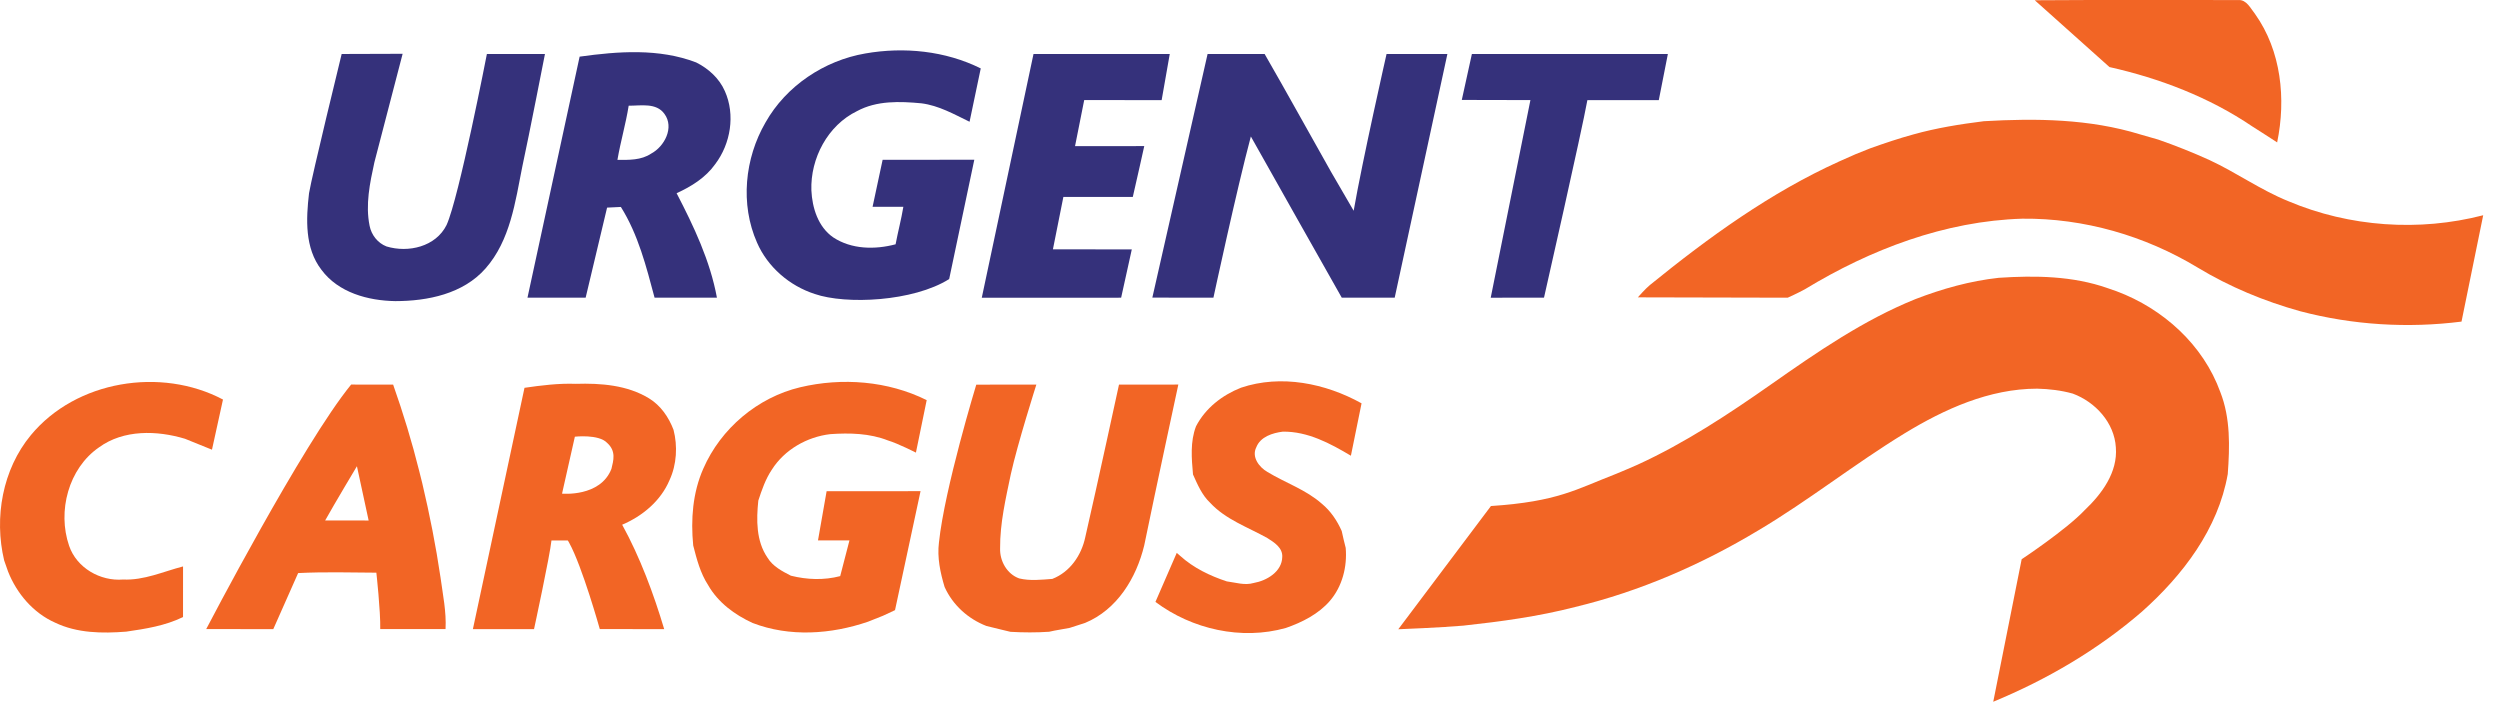 <svg width="114" height="32" viewBox="0 0 114 32" fill="none" xmlns="http://www.w3.org/2000/svg">
<path d="M92.786 0.012C95.881 -0.012 98.974 0.008 102.068 0.002C102.445 -0.021 102.627 0.385 102.83 0.637C104.027 2.32 104.248 4.511 103.838 6.494C103.838 6.494 103.081 5.998 102.697 5.76C100.738 4.434 98.492 3.575 96.192 3.058L92.786 0.012Z" fill="#F26525"/>
<path d="M87.245 6.131C88.297 5.836 89.379 5.663 90.463 5.527C92.849 5.389 95.284 5.419 97.589 6.128C97.863 6.204 98.138 6.288 98.415 6.365C99.206 6.64 99.986 6.951 100.751 7.298C101.983 7.87 103.094 8.67 104.357 9.178C107.14 10.352 110.312 10.572 113.234 9.815L112.245 14.665C109.796 14.976 107.289 14.822 104.899 14.195C103.255 13.739 101.666 13.08 100.205 12.196C97.81 10.749 95.022 9.943 92.22 9.972C88.691 10.078 85.296 11.372 82.304 13.19C81.984 13.367 81.519 13.575 81.519 13.575L74.686 13.559C74.686 13.559 75.035 13.159 75.242 12.992C77.913 10.824 80.733 8.779 83.88 7.356C84.126 7.243 84.376 7.133 84.626 7.026C84.851 6.941 85.073 6.85 85.297 6.758C85.939 6.53 86.586 6.311 87.245 6.131Z" fill="#F26525"/>
<path d="M87.347 13.638C88.568 13.167 89.837 12.811 91.141 12.668C92.809 12.558 94.52 12.579 96.115 13.142C96.249 13.188 96.383 13.233 96.518 13.282C98.642 14.076 100.469 15.726 101.248 17.883C101.713 19.07 101.677 20.367 101.586 21.616C101.149 24.121 99.532 26.236 97.673 27.891C95.664 29.628 93.341 30.988 90.892 32L92.188 25.501C92.188 25.501 94.225 24.153 95.064 23.26C95.844 22.522 96.574 21.535 96.483 20.404C96.416 19.274 95.55 18.331 94.518 17.948C93.988 17.8 93.441 17.736 92.894 17.723C90.714 17.725 88.669 18.652 86.842 19.766C84.568 21.154 82.476 22.822 80.184 24.183C77.588 25.744 74.779 26.968 71.83 27.678C70.156 28.111 68.44 28.343 66.727 28.529C65.739 28.617 63.762 28.694 63.762 28.694L67.987 23.075C71.038 22.873 71.866 22.314 73.701 21.605C74.027 21.473 74.348 21.331 74.672 21.191C76.84 20.198 78.835 18.88 80.781 17.514C82.862 16.054 84.977 14.595 87.347 13.638Z" fill="#F26525"/>
<path d="M56.593 17.678C58.415 17.066 60.44 17.476 62.087 18.392L61.601 20.781C60.653 20.217 59.633 19.669 58.497 19.683C58.031 19.742 57.474 19.913 57.287 20.396C57.062 20.839 57.418 21.307 57.795 21.521C58.613 22.019 59.552 22.328 60.279 22.973C60.679 23.303 60.973 23.742 61.182 24.214C61.241 24.47 61.294 24.729 61.364 24.984C61.437 25.841 61.21 26.741 60.642 27.401C60.117 28.006 59.378 28.377 58.632 28.636C56.61 29.204 54.359 28.698 52.688 27.447L53.66 25.211L53.815 25.346C54.422 25.896 55.168 26.256 55.94 26.511C56.346 26.562 56.76 26.705 57.167 26.584C57.762 26.48 58.457 26.071 58.471 25.398C58.496 24.977 58.099 24.729 57.789 24.534C56.899 24.036 55.887 23.691 55.179 22.923C54.807 22.572 54.607 22.093 54.401 21.636C54.336 20.905 54.269 20.141 54.538 19.44C54.969 18.609 55.732 18.018 56.593 17.678Z" fill="#F26525"/>
<path d="M1.407 19.843C3.467 17.35 7.342 16.724 10.168 18.219L9.666 20.506C9.666 20.506 8.845 20.177 8.436 20.008C7.161 19.623 5.637 19.582 4.515 20.399C3.119 21.362 2.611 23.317 3.151 24.887C3.494 25.895 4.571 26.512 5.611 26.426C6.566 26.471 7.445 26.063 8.347 25.829L8.346 28.138C7.527 28.536 6.646 28.674 5.754 28.803C4.663 28.888 3.521 28.876 2.513 28.393C1.516 27.951 0.767 27.068 0.369 26.066C0.309 25.893 0.251 25.722 0.189 25.553C-0.275 23.6 0.112 21.408 1.407 19.843Z" fill="#F26525"/>
<path d="M14.827 23.733L16.81 23.735L16.276 21.26C16.276 21.26 15.273 22.933 14.827 23.733ZM9.403 28.686C9.403 28.686 13.808 20.229 16.012 17.536L17.927 17.538C18.384 18.835 18.787 20.153 19.119 21.49C19.166 21.669 19.209 21.85 19.255 22.034C19.591 23.457 19.876 24.892 20.089 26.34C20.193 27.118 20.359 27.897 20.317 28.686H17.339C17.357 27.874 17.162 26.114 17.162 26.114C15.973 26.105 14.782 26.073 13.595 26.132L12.462 28.688L9.403 28.686Z" fill="#F26525"/>
<path d="M26.214 19.913L25.629 22.51C25.629 22.51 27.376 22.678 27.881 21.381C27.972 20.999 28.108 20.571 27.68 20.191C27.301 19.791 26.214 19.913 26.214 19.913ZM23.917 17.684C24.692 17.572 25.471 17.474 26.257 17.503C27.396 17.468 28.6 17.557 29.596 18.165C30.13 18.492 30.493 19.023 30.713 19.6C30.902 20.332 30.863 21.177 30.531 21.892C30.136 22.835 29.298 23.534 28.371 23.927C29.182 25.4 29.808 27.08 30.287 28.688L27.351 28.686C27.351 28.686 26.553 25.834 25.954 24.751C25.938 24.713 25.891 24.646 25.891 24.646L25.147 24.644C25.081 25.312 24.352 28.688 24.352 28.688H21.564L23.917 17.684Z" fill="#F26525"/>
<path d="M36.49 17.659C38.4 17.207 40.489 17.366 42.257 18.246L41.766 20.639C41.766 20.639 40.943 20.22 40.498 20.087C39.66 19.756 38.744 19.735 37.858 19.797C36.796 19.923 35.775 20.504 35.197 21.415C34.908 21.845 34.739 22.339 34.579 22.828C34.488 23.705 34.477 24.67 34.997 25.428C35.238 25.826 35.663 26.047 36.065 26.252C36.8 26.436 37.575 26.465 38.313 26.271L38.735 24.643H37.3L37.694 22.398L41.977 22.397L40.813 27.822L40.263 28.079C40.035 28.166 39.807 28.258 39.581 28.35C37.896 28.926 36.007 29.057 34.322 28.409C33.504 28.035 32.745 27.477 32.291 26.682C31.935 26.135 31.77 25.497 31.61 24.872C31.496 23.688 31.584 22.471 32.07 21.372C32.868 19.54 34.545 18.122 36.49 17.659Z" fill="#F26525"/>
<path d="M42.816 24.737C43.074 22.274 44.518 17.54 44.518 17.54L47.258 17.537C47.258 17.537 46.397 20.242 46.093 21.624C45.862 22.735 45.596 23.859 45.605 25.002C45.584 25.576 45.916 26.177 46.475 26.376C46.97 26.495 47.484 26.436 47.986 26.398C48.791 26.085 49.313 25.324 49.488 24.497C50.021 22.18 51.026 17.539 51.026 17.539C51.026 17.539 53.729 17.54 53.732 17.536C53.732 17.536 52.68 22.418 52.177 24.868C51.819 26.353 50.942 27.802 49.477 28.406C49.243 28.479 49.008 28.556 48.775 28.632C48.466 28.696 48.15 28.733 47.843 28.808C47.254 28.848 46.665 28.845 46.077 28.811C45.811 28.74 45.542 28.69 45.278 28.617C45.204 28.598 45.054 28.561 44.979 28.544C44.142 28.218 43.446 27.59 43.074 26.767C42.877 26.112 42.73 25.425 42.816 24.737Z" fill="#F26525"/>
<path d="M34.907 5.585C35.847 3.918 37.583 2.761 39.458 2.438C41.221 2.129 43.108 2.316 44.722 3.12L44.212 5.552C43.506 5.21 42.807 4.811 42.016 4.711C41.032 4.619 39.979 4.581 39.082 5.066C37.746 5.713 36.95 7.221 36.999 8.681C37.037 9.483 37.306 10.348 37.996 10.825C38.829 11.375 39.901 11.389 40.839 11.14C40.947 10.565 41.098 10.006 41.193 9.43L39.79 9.429L40.248 7.286L44.428 7.285L43.282 12.725C41.642 13.756 38.573 13.896 37.151 13.405C35.999 13.032 35.004 12.177 34.52 11.062C33.747 9.313 33.957 7.222 34.907 5.585Z" fill="#35317B"/>
<path d="M47.128 2.462H53.341L52.971 4.567L49.44 4.562L49.022 6.663L52.178 6.662C52.178 6.662 51.817 8.295 51.656 8.979H48.49L48.013 11.369L51.61 11.373L51.124 13.575L44.769 13.577L47.128 2.462Z" fill="#35317B"/>
<path d="M55.066 2.462H57.667C58.701 4.257 59.675 6.031 60.695 7.835C61.007 8.373 61.707 9.57 61.727 9.611C62.129 7.301 63.227 2.462 63.227 2.462H66.001L63.598 13.575L61.185 13.575C61.185 13.575 57.045 6.251 57.039 6.223C56.393 8.638 55.332 13.575 55.332 13.575L52.547 13.571L55.066 2.462Z" fill="#35317B"/>
<path d="M67.118 2.462H76.055L75.641 4.565H72.385C72.133 5.965 70.407 13.572 70.407 13.572L67.977 13.576L69.787 4.564L66.658 4.557L67.118 2.462Z" fill="#35317B"/>
<path d="M22.202 2.462H24.85C24.85 2.462 24.126 6.172 23.818 7.593C23.497 9.204 23.268 10.963 22.139 12.243C21.12 13.402 19.5 13.73 18.026 13.731C16.785 13.711 15.427 13.345 14.656 12.3C13.893 11.31 13.955 9.987 14.092 8.811C14.217 8.039 15.58 2.462 15.58 2.462L18.36 2.453L17.072 7.402C16.866 8.346 16.658 9.335 16.854 10.298C16.936 10.715 17.225 11.084 17.625 11.238C18.618 11.539 19.871 11.253 20.364 10.26C20.93 9.018 22.202 2.462 22.202 2.462Z" fill="#35317B"/>
<path d="M28.668 4.82C28.536 5.651 28.297 6.459 28.155 7.289C28.677 7.295 29.238 7.309 29.692 7.005C30.3 6.682 30.756 5.814 30.299 5.194C29.928 4.672 29.217 4.823 28.668 4.82ZM26.431 2.583C28.19 2.338 30.05 2.199 31.743 2.846C32.306 3.126 32.801 3.575 33.055 4.158C33.536 5.237 33.318 6.553 32.614 7.484C32.18 8.097 31.526 8.505 30.853 8.81C31.637 10.32 32.383 11.891 32.692 13.575H29.849C29.469 12.153 29.102 10.696 28.312 9.437C28.101 9.447 27.892 9.456 27.683 9.467L26.705 13.575H24.053L26.431 2.583Z" fill="#35317B"/>
</svg>
